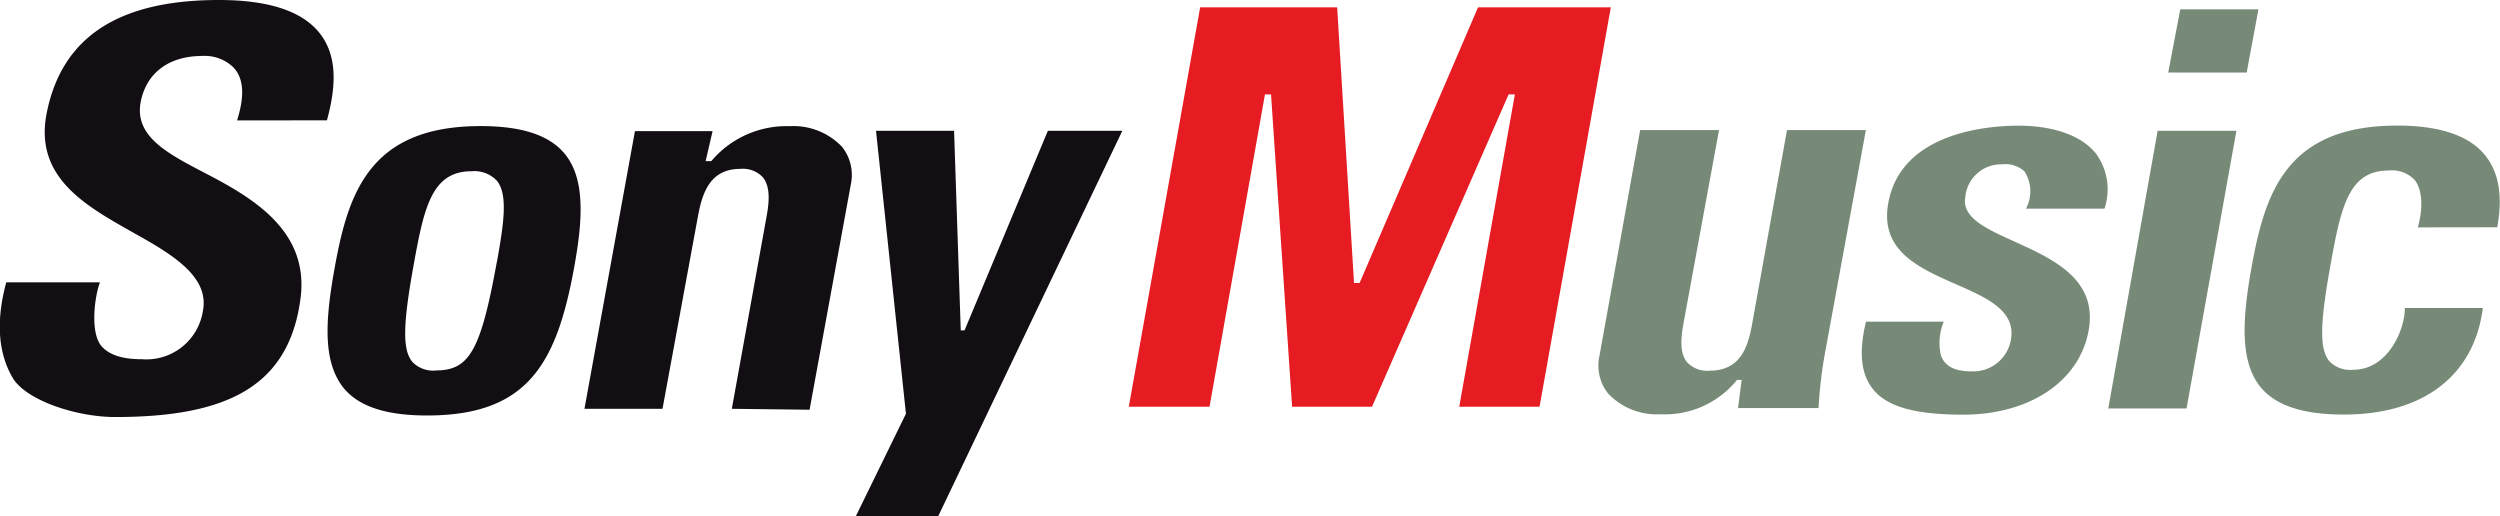 <svg xmlns="http://www.w3.org/2000/svg" viewBox="0 0 243.09 50.19">
  <defs>
    <style>
      .a {
        fill: #130e13;
      }

      .b {
        fill: #e61c22;
      }

      .c {
        fill: #778a77;
      }
    </style>
  </defs>
  <g>
    <g>
      <path class="a" d="M23.05,11.71c.46-1.46,1-3.83-.41-5.21a4,4,0,0,0-2.95-1.06c-3.25,0-5.43,1.62-6,4.43C13,13.33,16.45,15,20.15,16.94c4.71,2.45,10,5.69,9.05,12.24-1.17,8.39-7.12,11.37-18,11.37-3.85,0-8.78-1.67-10-3.87-1.15-2-1.76-4.91-.59-9.23l9.11,0c-.51,1.32-1,4.92.17,6.23.76.84,2,1.25,3.92,1.25a5.56,5.56,0,0,0,5.92-4.7c.64-3.29-2.89-5.44-6.56-7.49C8.51,20.1,3.28,17.36,4.54,11,6,3.65,11.45,0,21.29,0c4.82,0,8,1.08,9.68,3.09s1.87,4.78.82,8.61Z"/>
      <path class="a" d="M32.55,26c1.31-7.24,3.39-13.74,14.18-13.74,4,0,6.66.87,8.17,2.68,2.11,2.54,1.7,6.77.94,11-1.7,9.38-4.49,14.46-14.31,14.46-4,0-6.61-.87-8.1-2.65C31.38,35.21,31.6,31.21,32.55,26Zm15.75-.44c.7-3.85,1.11-6.68,0-8a3,3,0,0,0-2.44-.91c-3.8,0-4.6,3.36-5.59,8.85-1.11,6.07-1.15,8.52-.17,9.69a2.78,2.78,0,0,0,2.34.83C45.66,36,46.76,34,48.3,25.52Z"/>
      <path class="a" d="M71.16,39.75,74.53,21.1c.26-1.39.41-2.94-.36-3.87A2.66,2.66,0,0,0,72,16.42c-2.89,0-3.69,2.2-4.13,4.59L64.42,39.75H56.83l4.91-27h7.55l-.68,2.92.55,0a9.57,9.57,0,0,1,7.63-3.4,6.52,6.52,0,0,1,5.08,2,4.4,4.4,0,0,1,.85,3.72l-4,21.85Z"/>
      <polygon class="a" points="93.42 32.13 93.79 32.12 101.89 12.72 109.13 12.72 91.23 50.19 83.22 50.19 88.09 40.23 85.18 12.72 92.77 12.72 93.42 32.13"/>
    </g>
    <polygon class="b" points="147.3 9.18 146.69 9.18 133.41 39.55 125.64 39.55 123.59 9.18 123 9.18 117.61 39.55 109.76 39.55 116.7 0.71 130.02 0.71 131.66 27.52 132.2 27.52 143.72 0.71 156.63 0.71 149.7 39.55 141.89 39.55 147.3 9.18"/>
    <g>
      <path class="c" d="M169.35,36.94l-.45,0a9,9,0,0,1-7.44,3.34,6.51,6.51,0,0,1-5.08-2,4.38,4.38,0,0,1-.85-3.71l3.95-21.92h7.67l-3.46,18.82c-.24,1.36-.39,2.87.36,3.76a2.67,2.67,0,0,0,2.2.81c2.9,0,3.69-2.15,4.11-4.48l3.4-18.91h7.67l-4,21.82a41.83,41.83,0,0,0-.6,5.21H169Z"/>
      <path class="c" d="M197,20.29a3.59,3.59,0,0,0-.15-3.63,2.75,2.75,0,0,0-2.17-.68,3.49,3.49,0,0,0-3.58,3.17c-.37,2,2,3.08,4.74,4.32,3.82,1.73,8.15,3.69,7.25,8.67s-5.79,8.18-12.19,8.18c-4.73,0-7.45-.78-8.81-2.52-1.13-1.43-1.37-3.55-.65-6.52H189a5.38,5.38,0,0,0-.26,3.33c.42,1,1.28,1.5,3,1.5a3.71,3.71,0,0,0,3.79-3.06c.52-2.83-2.31-4.08-5.31-5.4-3.67-1.61-7.45-3.28-6.61-7.91,1.26-7,10-7.52,12.64-7.52,3.51,0,6.21,1,7.58,2.75a5.89,5.89,0,0,1,.8,5.32Z"/>
      <path class="c" d="M219.6.91l-1.14,6.14h-7.63L212,.91Zm-2.14,11.81-4.85,27H205l4.8-27Z"/>
      <path class="c" d="M235.1,22.11c.56-2,.41-3.74-.32-4.62a3.05,3.05,0,0,0-2.52-.91c-3.79,0-4.6,3.36-5.59,8.85-1.11,6.07-1.15,8.52-.17,9.69a2.78,2.78,0,0,0,2.34.83c3.31,0,5-3.82,5-6h7.58c-.81,6.44-5.64,10.36-13.5,10.36-4,0-6.61-.87-8.1-2.65-2-2.46-1.83-6.46-.88-11.71,1.31-7.24,3.39-13.74,14.18-13.74,4,0,6.89.94,8.44,2.79,1.38,1.65,1.84,3.94,1.26,7.1Z"/>
    </g>
  </g>
</svg>
